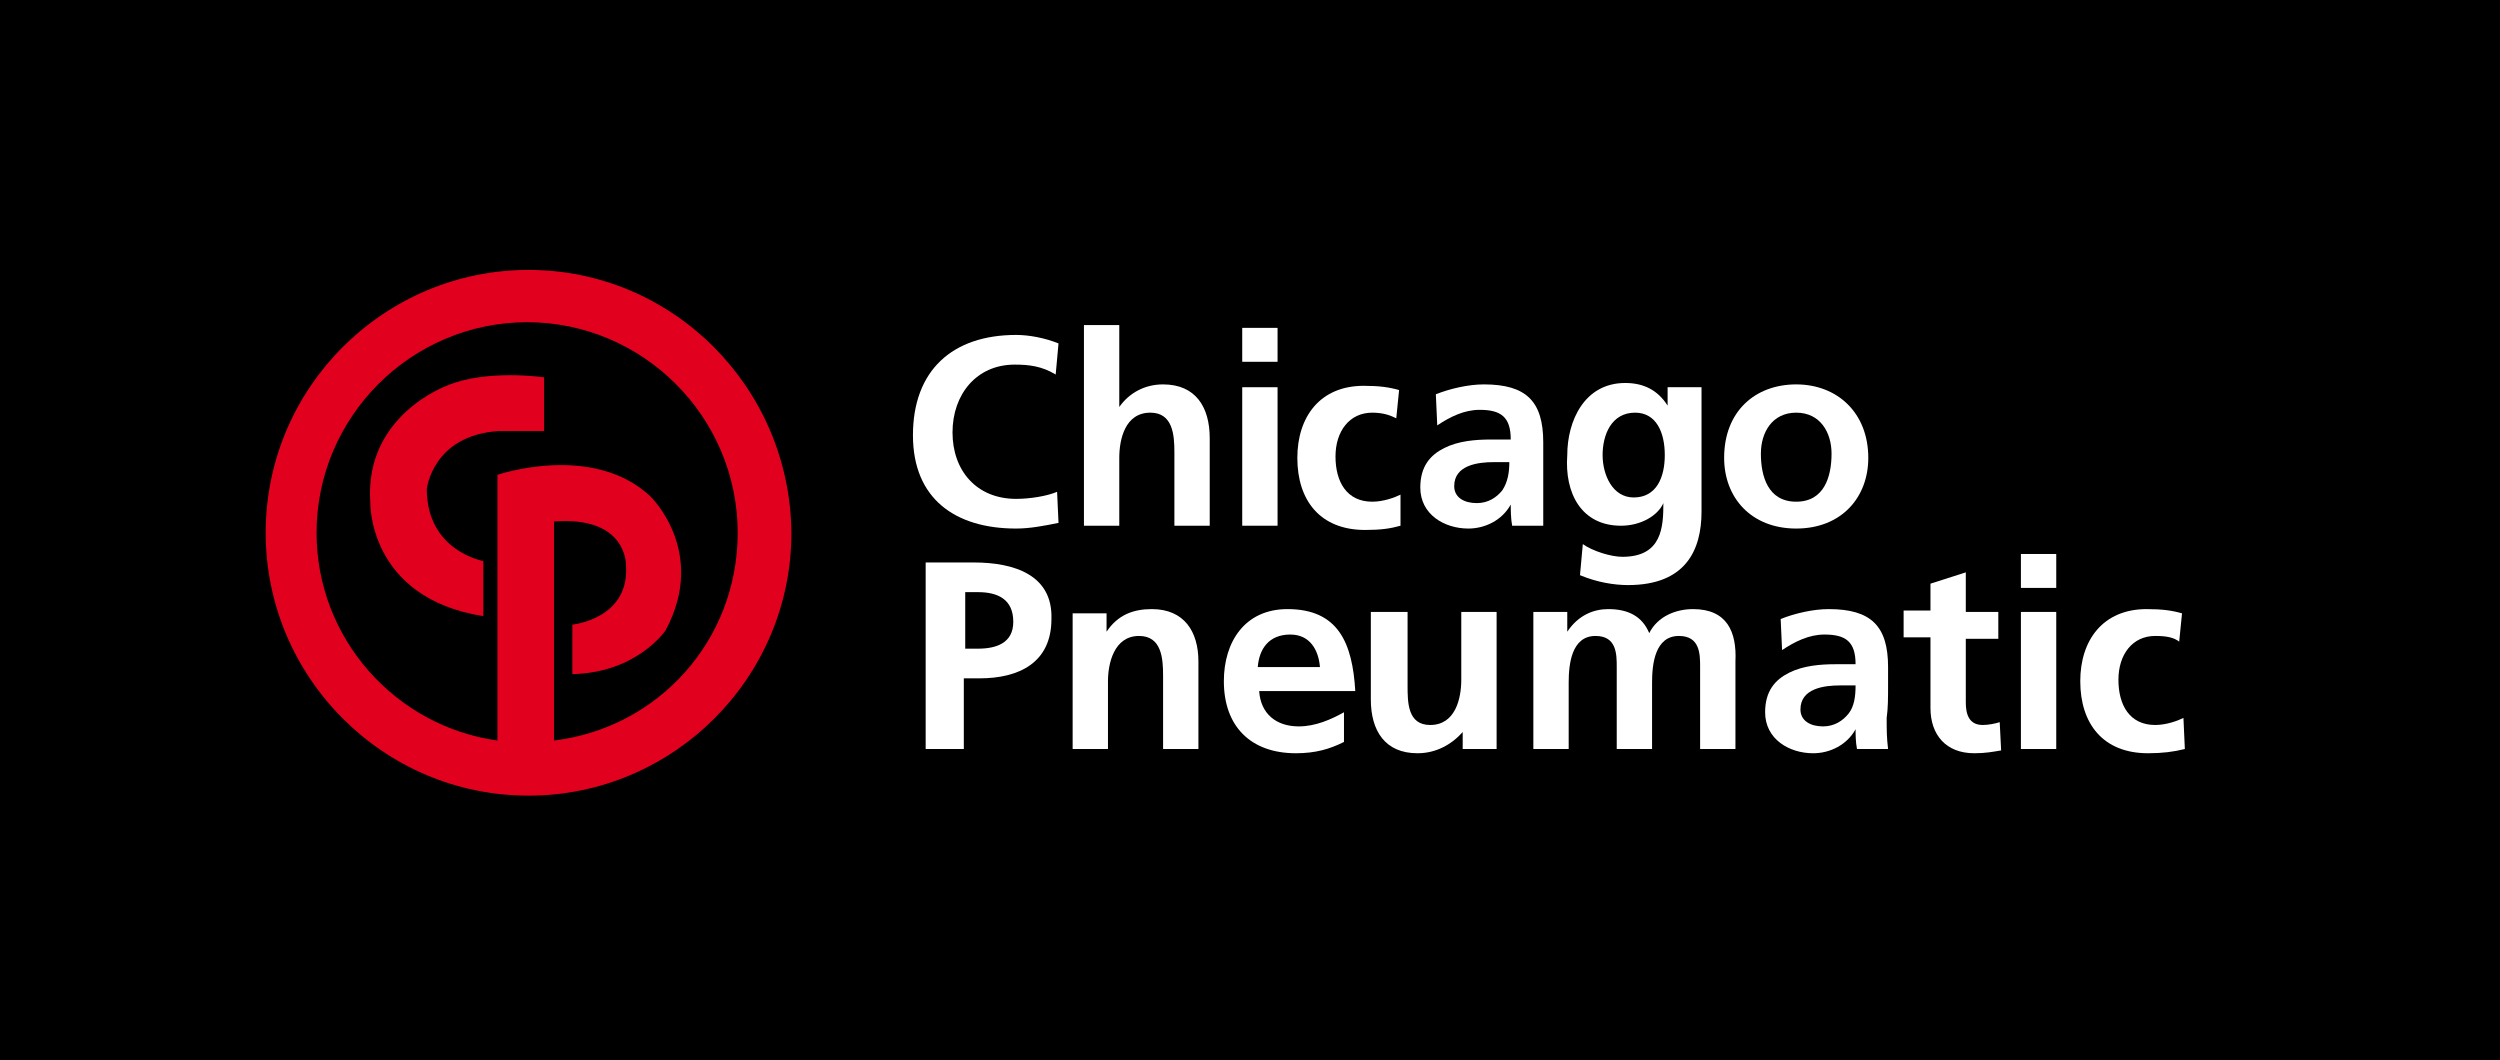 <?xml version="1.0" encoding="UTF-8"?>
<svg xmlns="http://www.w3.org/2000/svg" xmlns:xlink="http://www.w3.org/1999/xlink" version="1.1" id="Ebene_1" x="0px" y="0px" viewBox="0 0 176.9 75" style="enable-background:new 0 0 176.9 75;" xml:space="preserve">
<rect x="0" y="0" width="176.9" height="75" fill="#333333" stroke="none"/>
<style type="text/css">
	.st0{fill:#FFFFFF;}
	.st1{fill:#E2001F;}
</style>
<g>
	<g>
		<polyline points="0,0 176.9,0 176.9,75 0,75   "></polyline>
	</g>
	<g>
		<path class="st0" d="M71.9,35.3c-2.8,0-4.5-2-4.5-4.7c0-2.7,1.7-4.8,4.4-4.8c1,0,1.9,0.1,2.9,0.7l0.2-2.2c-1-0.4-2.1-0.6-3-0.6    c-4.5,0-7.3,2.5-7.3,7.1c0,4.5,3,6.6,7.3,6.6c1,0,2-0.2,3-0.4l-0.1-2.2C74.1,35.1,72.9,35.3,71.9,35.3z"></path>
		<path class="st0" d="M82.3,27.2c-1.3,0-2.4,0.6-3.1,1.6h0V23h-2.5v14.2h2.5v-4.8c0-1.3,0.4-3.2,2.2-3.2c1.6,0,1.7,1.6,1.7,2.8v5.2    h2.5V31C85.6,28.8,84.6,27.2,82.3,27.2z"></path>
		<rect x="87.9" y="23.2" class="st0" width="2.5" height="2.4"></rect>
		<rect x="87.9" y="27.4" class="st0" width="2.5" height="9.8"></rect>
		<path class="st0" d="M99.1,35c-0.4,0.2-1.2,0.5-2,0.5c-1.8,0-2.6-1.4-2.6-3.2c0-1.8,1-3.1,2.6-3.1c0.8,0,1.3,0.2,1.7,0.4l0.2-2    c-0.7-0.2-1.4-0.3-2.5-0.3c-3.1,0-4.7,2.2-4.7,5.1c0,3,1.6,5.1,4.8,5.1c1.1,0,1.8-0.1,2.5-0.3L99.1,35z"></path>
		<path class="st0" d="M109.2,35c0-0.7,0-1.5,0-2.4v-1.3c0-2.9-1.2-4.1-4.2-4.1c-1.1,0-2.4,0.3-3.4,0.7l0.1,2.2    c0.9-0.6,1.9-1.1,3-1.1c1.5,0,2.2,0.5,2.2,2.1h-1.4c-1.1,0-2.3,0.1-3.3,0.6c-1,0.5-1.7,1.3-1.7,2.8c0,1.9,1.7,2.9,3.4,2.9    c1.2,0,2.4-0.6,3-1.7h0c0,0.3,0,1,0.1,1.5h2.2C109.2,36.4,109.2,35.8,109.2,35z M106.3,34.7c-0.4,0.5-1,0.9-1.8,0.9    c-0.9,0-1.6-0.4-1.6-1.2c0-1.5,1.7-1.7,2.8-1.7h1.1C106.8,33.4,106.7,34.1,106.3,34.7z"></path>
		<path class="st0" d="M114.7,37.2c1.4,0,2.6-0.7,3-1.6h0c0,1.7-0.1,3.8-2.9,3.8c-0.8,0-2.1-0.4-2.8-0.9l-0.2,2.2    c1.2,0.5,2.4,0.7,3.4,0.7c4.1,0,5.2-2.5,5.2-5.2v-8.8h-2.4v1.3h0c-0.7-1.1-1.7-1.6-3-1.6c-2.9,0-4.1,2.7-4.1,5.1    C110.7,34.9,111.9,37.2,114.7,37.2z M115.7,29.2c1.5,0,2.1,1.4,2.1,3c0,1.6-0.6,3-2.2,3c-1.5,0-2.2-1.6-2.2-3    C113.4,30.8,114,29.2,115.7,29.2z"></path>
		<path class="st0" d="M132.2,32.4c0-3.2-2.2-5.2-5.1-5.2c-2.9,0-5.1,1.9-5.1,5.2c0,2.8,1.9,5,5.1,5    C130.3,37.4,132.2,35.2,132.2,32.4z M124.6,32.1c0-1.5,0.8-2.9,2.5-2.9c1.7,0,2.5,1.4,2.5,2.9c0,1.6-0.5,3.4-2.5,3.4    C125.1,35.5,124.6,33.7,124.6,32.1z"></path>
		<path class="st0" d="M68.9,39.8h-3.4V53h2.7v-5h1.1c2.8,0,5.1-1.1,5.1-4.2C74.5,40.7,71.8,39.8,68.9,39.8z M69.2,45.9h-0.9v-4h0.9    c1.4,0,2.5,0.5,2.5,2.1C71.7,45.5,70.5,45.9,69.2,45.9z"></path>
		<path class="st0" d="M81.5,43.1c-1.3,0-2.4,0.4-3.2,1.6h0v-1.3h-2.4V53h2.5v-4.8c0-1.2,0.4-3.2,2.2-3.2c1.6,0,1.7,1.6,1.7,2.8V53    h2.5v-6.2C84.8,44.7,83.8,43.1,81.5,43.1z"></path>
		<path class="st0" d="M91.1,43.1c-3,0-4.5,2.3-4.5,5.1c0,3.2,1.9,5.1,5.1,5.1c1.4,0,2.4-0.3,3.4-0.8v-2.1c-0.9,0.5-2,1-3.2,1    c-1.6,0-2.7-0.9-2.8-2.5h6.8C95.7,45.5,94.7,43.1,91.1,43.1z M89,47.2c0.1-1.3,0.8-2.3,2.3-2.3c1.4,0,2,1.1,2.1,2.3H89z"></path>
		<path class="st0" d="M103.4,48.1c0,1.3-0.4,3.2-2.2,3.2c-1.6,0-1.6-1.6-1.6-2.8v-5.2h-2.6v6.2c0,2.2,1,3.8,3.3,3.8    c1.3,0,2.4-0.6,3.2-1.5h0V53h2.4v-9.7h-2.5V48.1z"></path>
		<path class="st0" d="M119.8,43.1c-1.2,0-2.5,0.5-3.1,1.7c-0.5-1.2-1.5-1.7-2.9-1.7c-1,0-2.1,0.4-2.9,1.6h0v-1.4h-2.4V53h2.5v-4.7    c0-1.3,0.2-3.3,1.9-3.3c1.5,0,1.5,1.3,1.5,2.2V53h2.5v-4.7c0-1.3,0.2-3.3,1.9-3.3c1.5,0,1.5,1.3,1.5,2.2V53h2.5v-6.2    C122.9,44.7,122.2,43.1,119.8,43.1z"></path>
		<path class="st0" d="M133.6,48.4v-1.2c0-2.9-1.2-4.1-4.2-4.1c-1.1,0-2.4,0.3-3.4,0.7l0.1,2.2c0.9-0.6,1.9-1.1,3-1.1    c1.5,0,2.2,0.5,2.2,2.1h-1.4c-1.1,0-2.3,0.1-3.3,0.6c-1,0.5-1.7,1.3-1.7,2.8c0,1.9,1.7,2.9,3.4,2.9c1.2,0,2.4-0.6,3-1.7h0    c0,0.3,0,0.9,0.1,1.4h2.2c-0.1-0.8-0.1-1.4-0.1-2.2C133.6,50.1,133.6,49.4,133.6,48.4z M130.8,50.5c-0.4,0.5-1,0.9-1.8,0.9    c-0.9,0-1.6-0.4-1.6-1.2c0-1.5,1.7-1.7,2.8-1.7h1.1C131.3,49.3,131.2,50,130.8,50.5z"></path>
		<path class="st0" d="M140.3,51.3c-1,0-1.2-0.8-1.2-1.6v-4.5h2.3v-1.9h-2.3v-2.8l-2.5,0.8v1.9h-1.9v1.9h1.9v5    c0,1.9,1.1,3.2,3.1,3.2c0.8,0,1.3-0.1,1.9-0.2l-0.1-2C141.2,51.2,140.7,51.3,140.3,51.3z"></path>
		<rect x="143" y="43.3" class="st0" width="2.5" height="9.7"></rect>
		<rect x="143" y="39.2" class="st0" width="2.5" height="2.4"></rect>
		<path class="st0" d="M154.5,50.8c-0.4,0.2-1.2,0.5-2,0.5c-1.8,0-2.6-1.4-2.6-3.2c0-1.8,1-3.1,2.6-3.1c0.8,0,1.3,0.1,1.7,0.4l0.2-2    c-0.7-0.2-1.4-0.3-2.5-0.3c-3.1,0-4.7,2.2-4.7,5.1c0,3,1.6,5.1,4.8,5.1c1,0,1.8-0.1,2.6-0.3L154.5,50.8z"></path>
		<g>
			<path class="st1" d="M31.6,27.3c0,0-5.8,2.1-5.4,8.2c0,0-0.2,6.8,8,8.1v-3.9c0,0-4-0.7-4-5.1c0,0,0.4-3.8,5.1-4.1l3.2,0v-3.8     C38.5,26.7,34.4,26.1,31.6,27.3z"></path>
			<path class="st1" d="M37.4,19.1c-10.2,0-18.6,8.3-18.6,18.6c0,10.2,8.3,18.6,18.6,18.6c10.2,0,18.6-8.3,18.6-18.6     C55.9,27.4,47.6,19.1,37.4,19.1z M39.2,52.4V36.9c5.3-0.4,5.1,3.2,5.1,3.2c0.2,3.7-3.8,4.1-3.8,4.1v3.5c4.6-0.1,6.6-3.1,6.6-3.1     c3-5.6-1.1-9.5-1.1-9.5c-4.1-3.8-10.8-1.5-10.8-1.5v18.8c-7.2-1-12.8-7.2-12.8-14.7c0-8.2,6.7-14.9,14.9-14.9     c8.2,0,14.9,6.7,14.9,14.9C52.2,45.3,46.6,51.5,39.2,52.4z"></path>
		</g>
	</g>
</g>
</svg>

